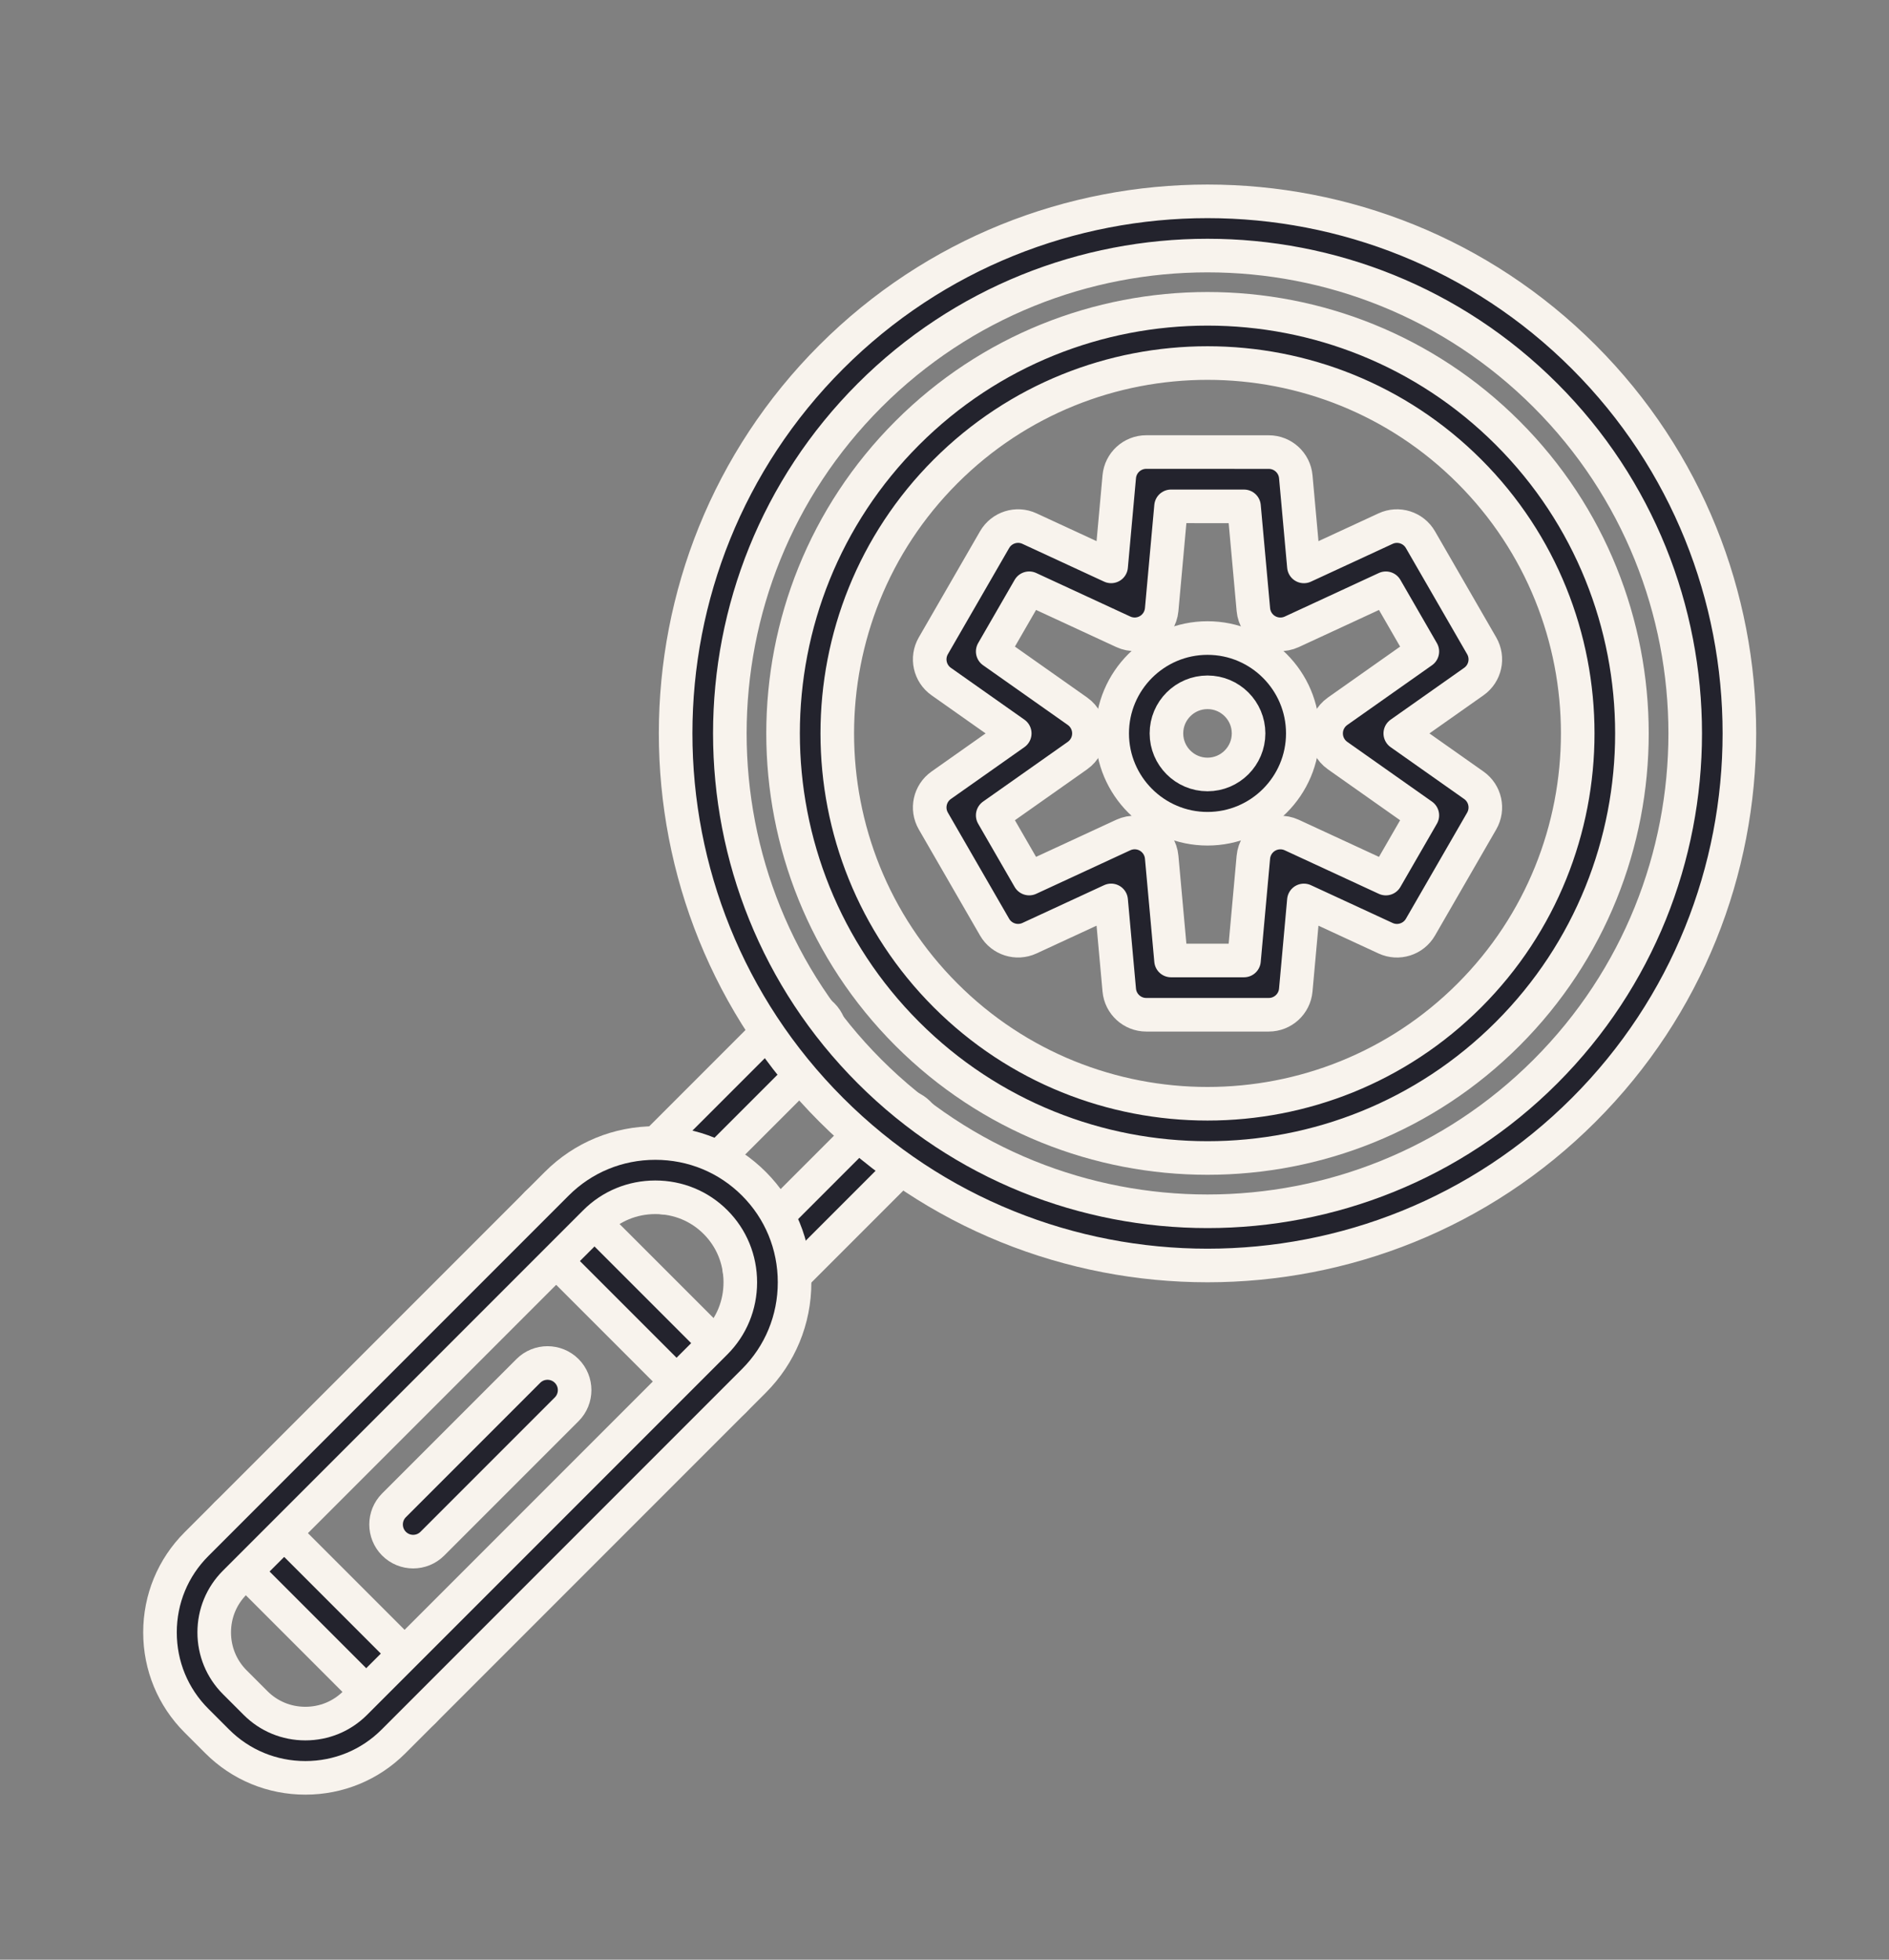 <svg xmlns="http://www.w3.org/2000/svg" width="135" height="140" viewBox="0 0 135 140" fill="none"><rect x="0" y="0" width="135" height="140" fill="#808080" stroke="none"/><g clip-path="url(#clip0_650_6055)"><g clip-path="url(#clip1_650_6055)"><path fill-rule="evenodd" clip-rule="evenodd" d="M86.296 82.727C78.524 82.727 70.753 79.769 64.837 73.853C53.005 62.021 53.005 42.768 64.837 30.936C76.669 19.104 95.921 19.104 107.754 30.936C119.586 42.768 119.586 62.021 107.754 73.853C101.839 79.769 94.068 82.727 86.297 82.727H86.296ZM86.296 25.936C79.517 25.936 72.739 28.516 67.578 33.676C57.257 43.997 57.257 60.791 67.578 71.112C77.899 81.433 94.693 81.432 105.014 71.112C115.334 60.791 115.334 43.997 105.014 33.676C99.853 28.516 93.075 25.936 86.296 25.936Z" fill="#23232D" stroke="#F8F3ED" stroke-width="2.4" stroke-miterlimit="2" stroke-linejoin="round"></path><path fill-rule="evenodd" clip-rule="evenodd" d="M54.758 92.354C54.262 92.354 53.766 92.165 53.388 91.786C52.631 91.029 52.631 89.802 53.388 89.045L62.899 79.534C63.656 78.777 64.883 78.777 65.64 79.534C66.396 80.29 66.396 81.517 65.64 82.274L56.128 91.786C55.749 92.165 55.254 92.354 54.758 92.354ZM47.665 85.572C48.161 85.572 48.657 85.383 49.035 85.004L58.782 75.258C59.538 74.502 59.538 73.275 58.782 72.518C58.025 71.761 56.798 71.761 56.041 72.518L46.295 82.264C45.538 83.02 45.538 84.247 46.295 85.004C46.674 85.384 47.169 85.572 47.665 85.572Z" fill="#23232D" stroke="#F8F3ED" stroke-width="2.4" stroke-miterlimit="2" stroke-linejoin="round"></path><path fill-rule="evenodd" clip-rule="evenodd" d="M29.528 110.848C29.032 110.848 28.537 110.659 28.158 110.28C27.402 109.523 27.402 108.296 28.158 107.539L37.758 97.939C38.515 97.183 39.742 97.183 40.499 97.939C41.255 98.696 41.255 99.923 40.499 100.68L30.899 110.28C30.52 110.658 30.024 110.848 29.528 110.848Z" fill="#23232D" stroke="#F8F3ED" stroke-width="2.4" stroke-miterlimit="2" stroke-linejoin="round"></path><path fill-rule="evenodd" clip-rule="evenodd" d="M86.296 90.406C76.558 90.406 66.82 86.699 59.405 79.286C44.578 64.459 44.578 40.332 59.405 25.504C74.233 10.677 98.36 10.677 113.187 25.504C128.015 40.332 128.015 64.459 113.187 79.286C105.773 86.7 96.035 90.406 86.296 90.406ZM86.296 18.257C77.55 18.257 68.805 21.587 62.147 28.245C48.83 41.562 48.83 63.229 62.147 76.546C75.464 89.863 97.131 89.863 110.448 76.546C123.765 63.229 123.765 41.562 110.448 28.245C103.789 21.587 95.043 18.257 86.297 18.257H86.296Z" fill="#23232D" stroke="#F8F3ED" stroke-width="2.4" stroke-miterlimit="2" stroke-linejoin="round"></path><path fill-rule="evenodd" clip-rule="evenodd" d="M28.913 122.81C28.417 122.81 27.921 122.622 27.543 122.243L16.197 110.897C15.44 110.14 15.44 108.913 16.197 108.156C16.953 107.4 18.18 107.4 18.937 108.156L30.283 119.502C31.04 120.259 31.04 121.485 30.283 122.243C29.904 122.621 29.409 122.81 28.913 122.81Z" fill="#23232D" stroke="#F8F3ED" stroke-width="2.4" stroke-miterlimit="2" stroke-linejoin="round"></path><path fill-rule="evenodd" clip-rule="evenodd" d="M51.089 100.631C50.593 100.631 50.098 100.442 49.719 100.063L38.373 88.717C37.617 87.961 37.617 86.734 38.373 85.977C39.13 85.22 40.357 85.22 41.114 85.977L52.46 97.322C53.217 98.079 53.217 99.306 52.46 100.063C52.081 100.441 51.585 100.631 51.089 100.631Z" fill="#23232D" stroke="#F8F3ED" stroke-width="2.4" stroke-miterlimit="2" stroke-linejoin="round"></path><path fill-rule="evenodd" clip-rule="evenodd" d="M90.674 72.494H81.919C80.917 72.494 80.08 71.729 79.989 70.731L79.409 64.326L73.572 67.025C72.662 67.445 71.581 67.103 71.08 66.235L66.702 58.652C66.201 57.784 66.445 56.677 67.264 56.099L72.52 52.394L67.264 48.689C66.445 48.111 66.201 47.004 66.702 46.136L71.08 38.553C71.582 37.684 72.662 37.341 73.572 37.763L79.409 40.462L79.989 34.057C80.08 33.059 80.918 32.294 81.919 32.294L90.674 32.297C91.677 32.297 92.514 33.061 92.605 34.059L93.185 40.464L99.021 37.764C99.931 37.342 101.012 37.685 101.514 38.554L105.891 46.137C106.392 47.005 106.149 48.112 105.33 48.69L100.073 52.395L105.33 56.1C106.149 56.678 106.392 57.785 105.891 58.654L101.514 66.236C101.012 67.104 99.932 67.447 99.021 67.026L93.184 64.327L92.604 70.732C92.514 71.729 91.677 72.494 90.674 72.494ZM83.69 68.617H88.904L89.573 61.238C89.631 60.611 89.99 60.05 90.534 59.735C91.081 59.421 91.745 59.391 92.317 59.655L99.042 62.765L101.649 58.249L95.593 53.98C95.078 53.617 94.771 53.027 94.771 52.396C94.771 51.765 95.078 51.175 95.593 50.812L101.649 46.543L99.042 42.026L92.317 45.138C91.745 45.402 91.081 45.372 90.535 45.057C89.989 44.742 89.631 44.182 89.574 43.554L88.905 36.174L83.69 36.173L83.021 43.552C82.963 44.18 82.605 44.741 82.06 45.055C81.515 45.371 80.849 45.4 80.278 45.136L73.552 42.025L70.945 46.541L77.002 50.81C77.517 51.173 77.823 51.764 77.823 52.394C77.823 53.026 77.516 53.616 77.002 53.979L70.945 58.248L73.552 62.764L80.278 59.653C80.85 59.389 81.515 59.419 82.06 59.733C82.606 60.049 82.964 60.609 83.021 61.236L83.69 68.617Z" fill="#23232D" stroke="#F8F3ED" stroke-width="2.4" stroke-miterlimit="2" stroke-linejoin="round"></path><path fill-rule="evenodd" clip-rule="evenodd" d="M86.296 59.205C82.54 59.205 79.484 56.149 79.484 52.393C79.484 48.638 82.54 45.582 86.296 45.582C90.052 45.582 93.107 48.638 93.107 52.393C93.107 56.149 90.052 59.205 86.296 59.205ZM86.296 49.458C84.677 49.458 83.361 50.775 83.361 52.393C83.361 54.011 84.678 55.328 86.296 55.328C87.914 55.328 89.231 54.011 89.231 52.393C89.231 50.775 87.915 49.458 86.296 49.458Z" fill="#23232D" stroke="#F8F3ED" stroke-width="2.4" stroke-miterlimit="2" stroke-linejoin="round"></path><path fill-rule="evenodd" clip-rule="evenodd" d="M21.824 127.009C19.44 127.009 17.203 126.083 15.524 124.405L14.038 122.919C12.358 121.239 11.434 119.002 11.434 116.619C11.434 114.234 12.359 111.997 14.038 110.318L39.791 84.565C41.666 82.69 44.168 81.657 46.834 81.657C49.501 81.657 52.002 82.69 53.877 84.565C55.753 86.44 56.785 88.942 56.785 91.608C56.785 94.275 55.753 96.776 53.877 98.651L28.124 124.405C26.445 126.085 24.207 127.009 21.824 127.009ZM46.834 85.534C45.202 85.534 43.674 86.163 42.531 87.306L16.778 113.059C15.83 114.007 15.309 115.271 15.309 116.619C15.309 117.965 15.831 119.231 16.778 120.178L18.264 121.664C19.211 122.611 20.474 123.133 21.823 123.133C23.171 123.133 24.435 122.611 25.382 121.664L51.135 95.911C52.278 94.768 52.907 93.24 52.907 91.608C52.907 89.977 52.278 88.449 51.135 87.307C49.993 86.163 48.466 85.534 46.834 85.534L46.834 85.534Z" fill="#23232D" stroke="#F8F3ED" stroke-width="2.4" stroke-miterlimit="2" stroke-linejoin="round"></path></g></g><defs><clipPath id="clip0_650_6055"><rect width="135" height="140" fill="white"></rect></clipPath><clipPath id="clip1_650_6055"><rect width="135" height="140" fill="white"></rect></clipPath></defs></svg>